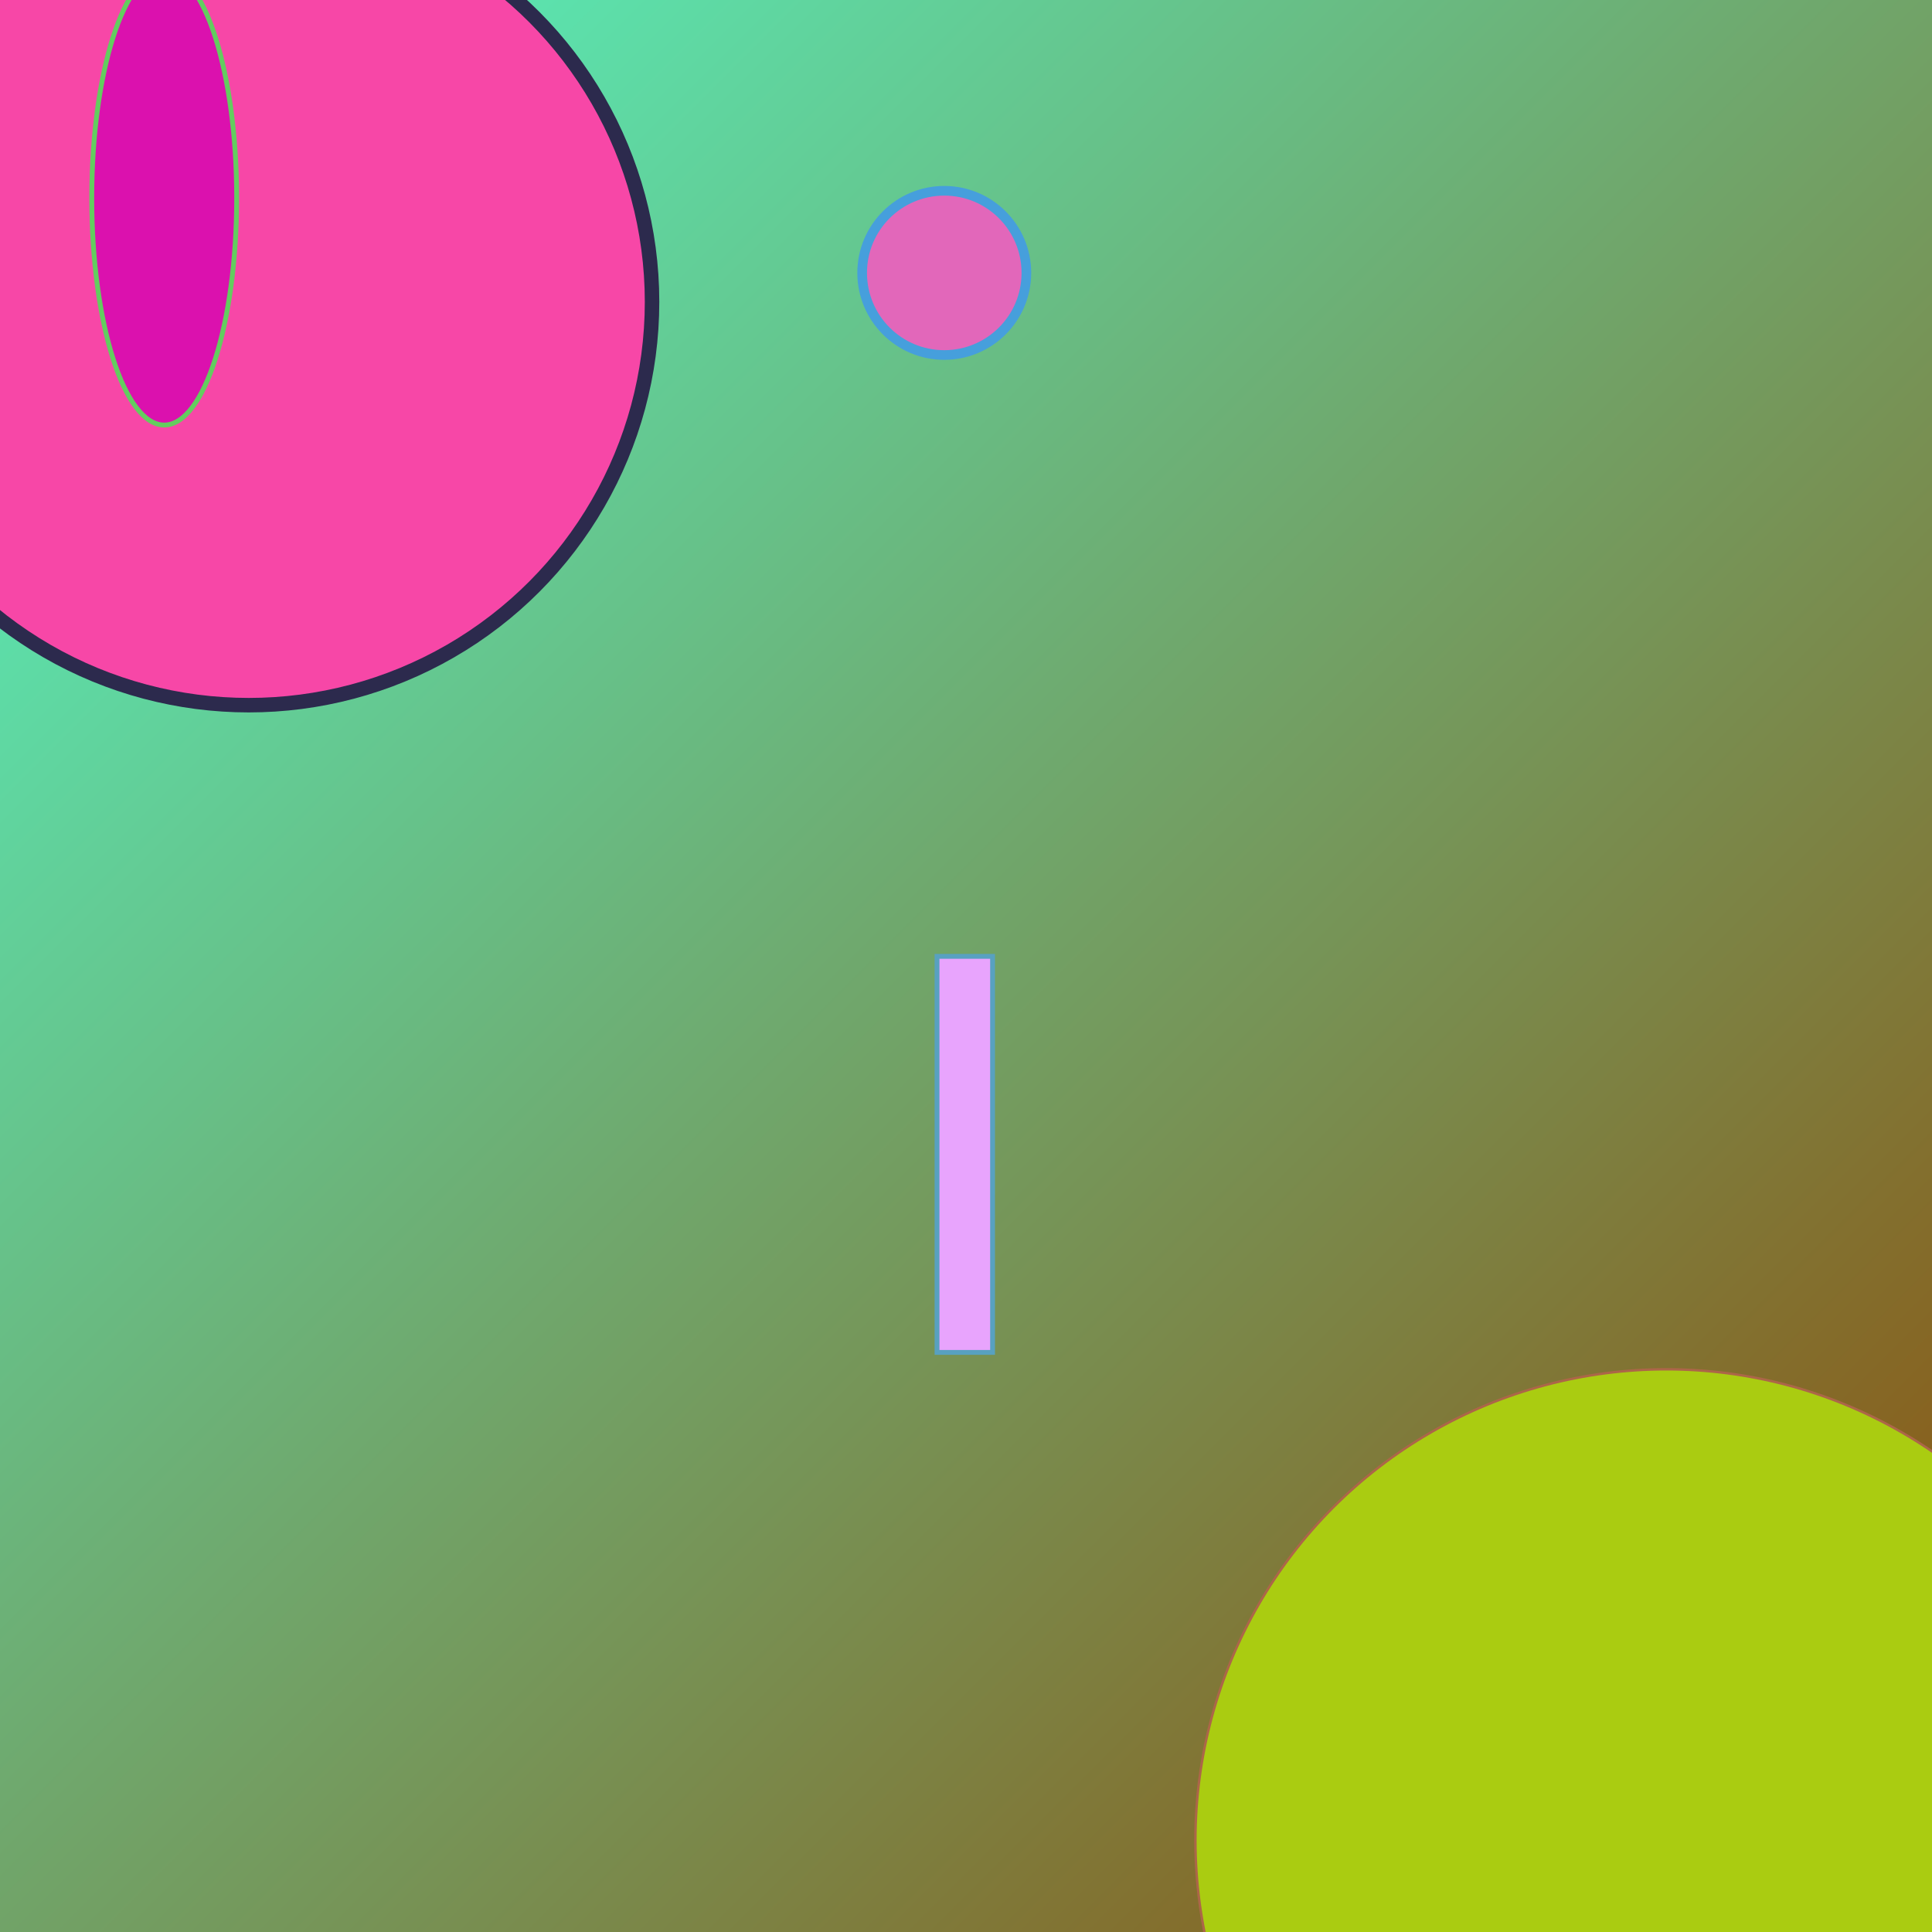 <svg xmlns="http://www.w3.org/2000/svg" viewBox="0 0 800 800" preserveAspectRatio="xMidYMid meet"><defs><linearGradient id="gradient" x1="0%" y1="0%" x2="100%" y2="100%"><stop offset="0%" stop-color="#53fac8"/><stop offset="100%" stop-color="#8f4c07"/></linearGradient></defs><rect width="800" height="800" fill="url(#gradient)"/><circle cx="103" cy="125" r="167" fill="#f747a7" stroke="#2c2a4d" stroke-width="6"/><rect x="388" y="396" width="23" height="164" fill="#e8a4fd" stroke="#58a1c0" stroke-width="2"/><circle cx="391" cy="113" r="34" fill="#e267ba" stroke="#469fdc" stroke-width="4"/><ellipse cx="68" cy="82" rx="30" ry="94" fill="#db11ae" stroke="#63cd5f" stroke-width="2"/><circle cx="690" cy="762" r="195" fill="#ac1e3" stroke="#ac6648" stroke-width="1"/></svg>